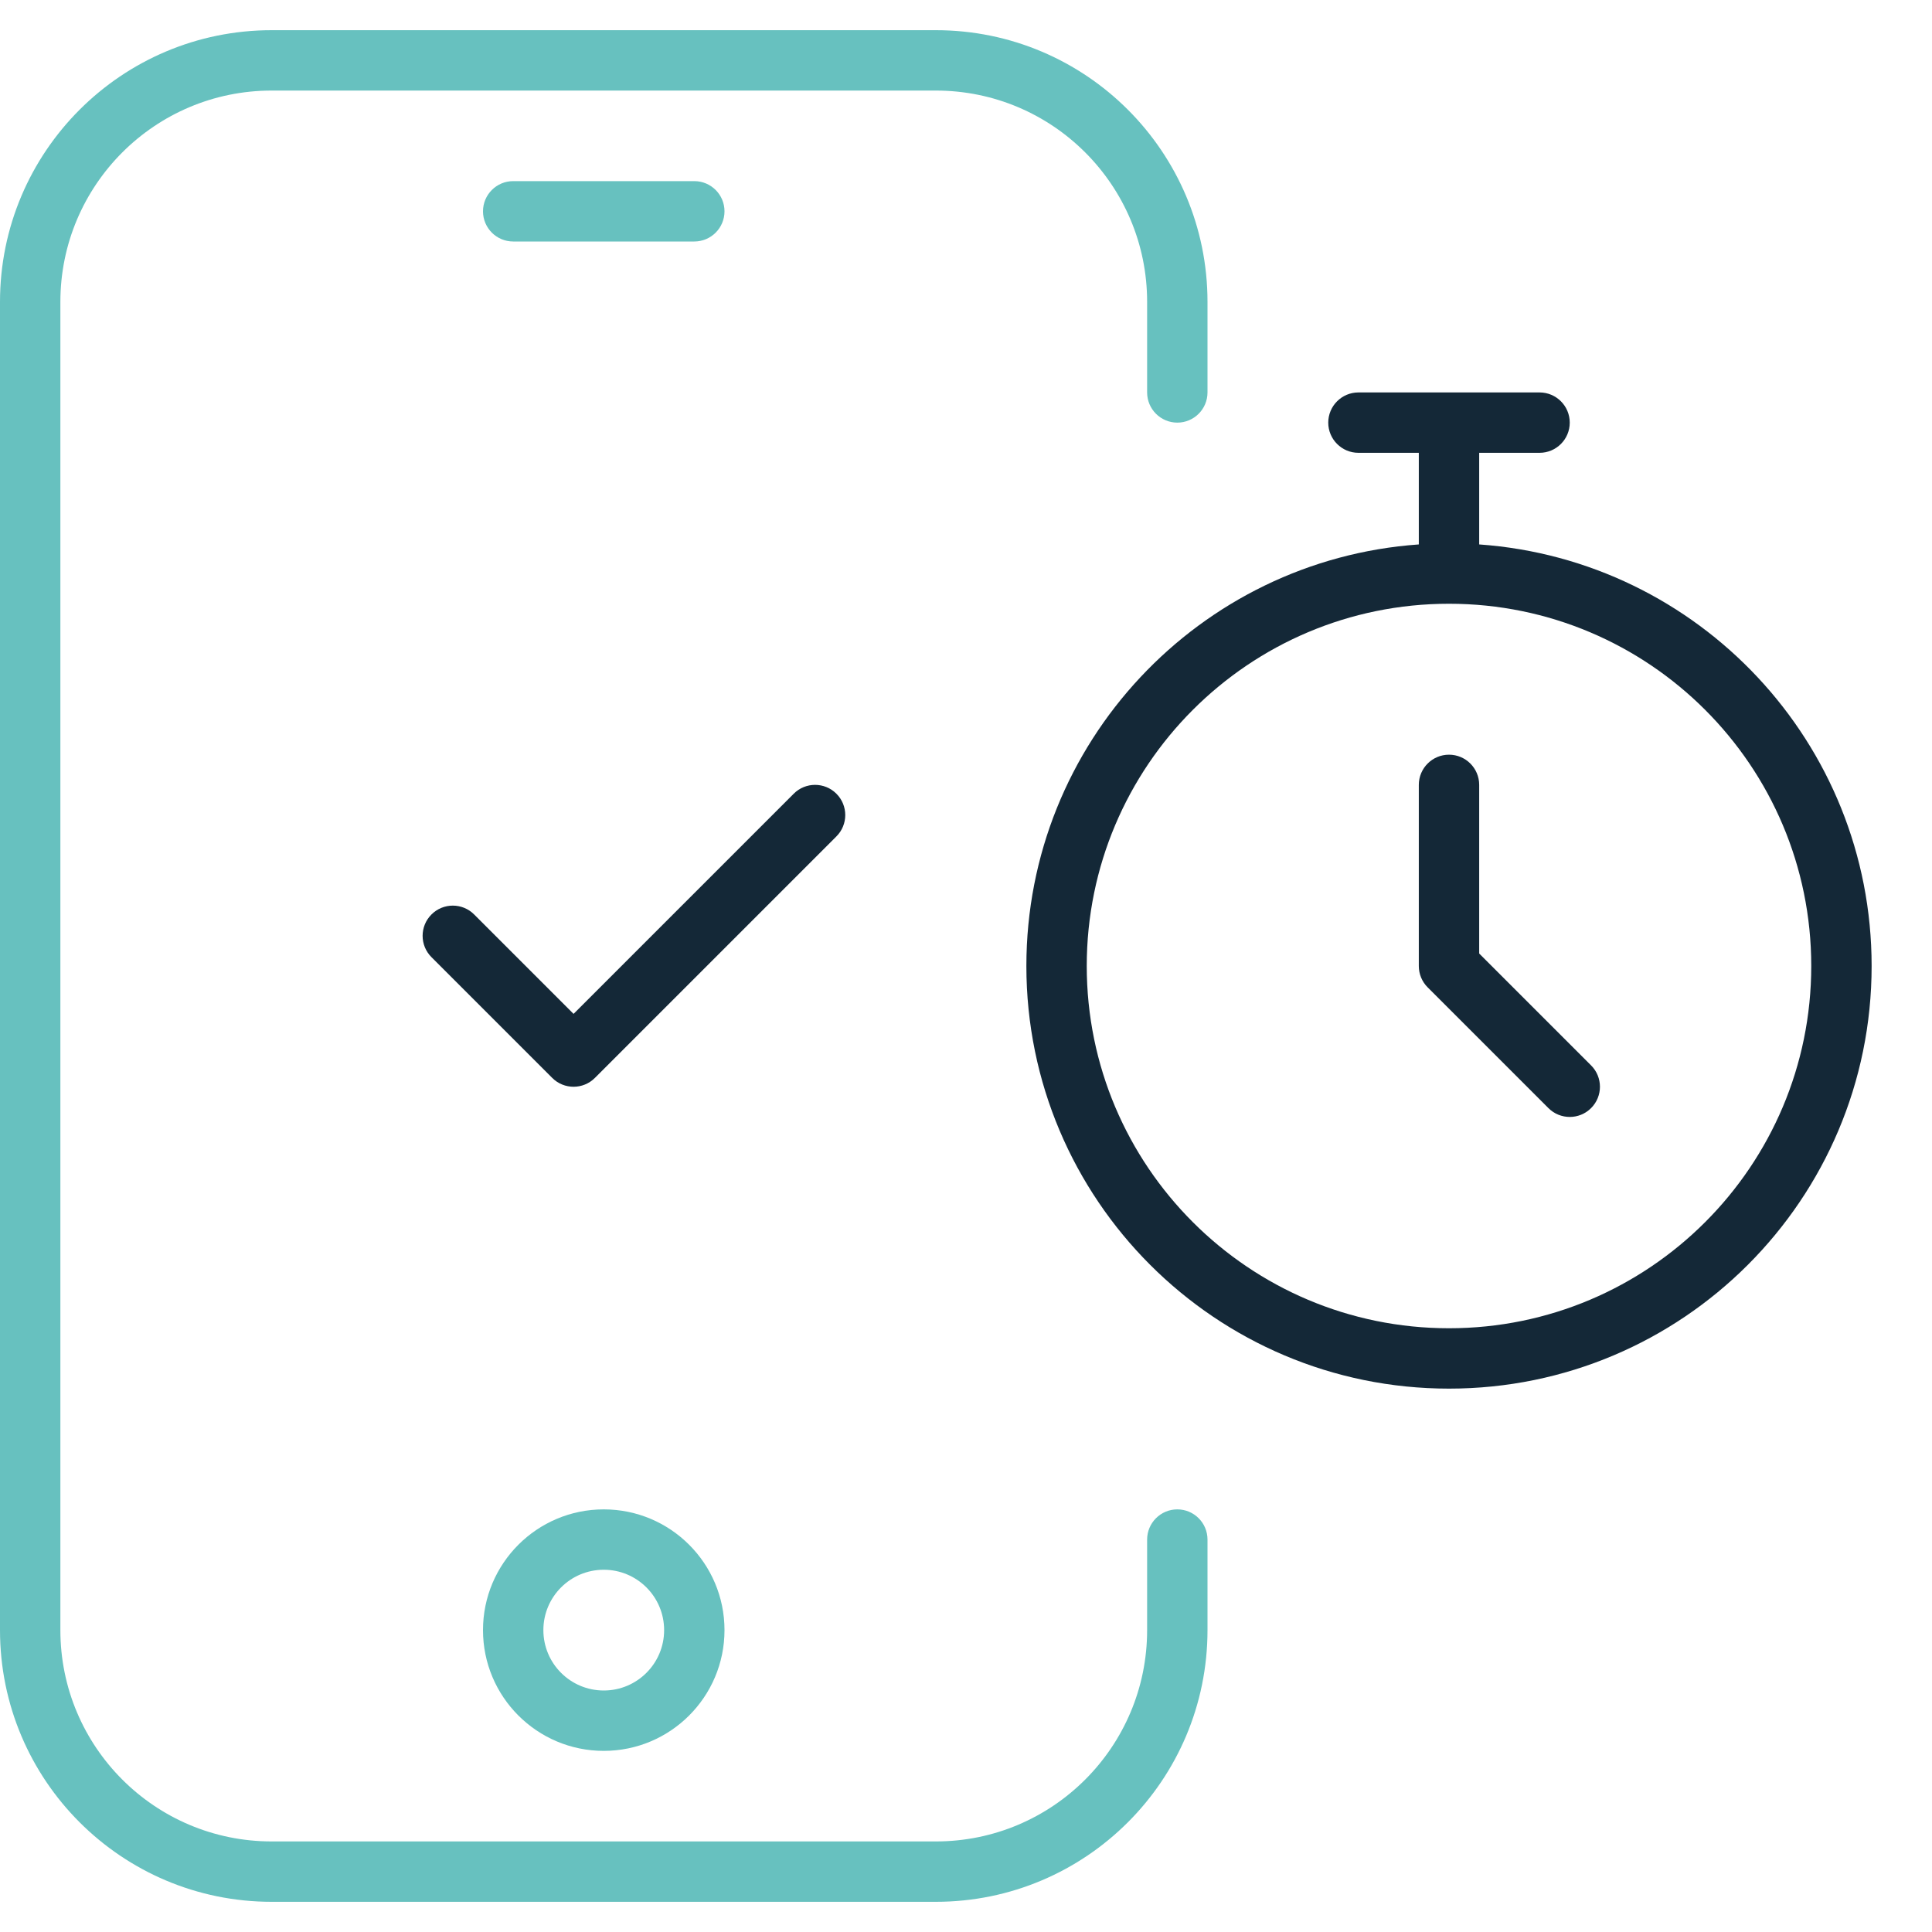 <svg width="64" height="64" viewBox="0 0 64 64" fill="none" xmlns="http://www.w3.org/2000/svg">
<path d="M49 26C49 25.448 48.552 25 48 25C47.448 25 47 25.448 47 26V32C47 32.265 47.105 32.52 47.293 32.707L51.293 36.707C51.683 37.098 52.317 37.098 52.707 36.707C53.098 36.317 53.098 35.683 52.707 35.293L49 31.586V26Z" fill="#142837"/>
<path fill-rule="evenodd" clip-rule="evenodd" d="M62 32C62 39.732 55.732 46 48 46C40.268 46 34 39.732 34 32C34 24.604 39.735 18.548 47 18.035V15H45C44.448 15 44 14.552 44 14C44 13.448 44.448 13 45 13H51C51.552 13 52 13.448 52 14C52 14.552 51.552 15 51 15H49V18.035C56.265 18.548 62 24.604 62 32ZM60 32C60 38.627 54.627 44 48 44C41.373 44 36 38.627 36 32C36 25.373 41.373 20 48 20C54.627 20 60 25.373 60 32Z" fill="#142837"/>
<path d="M27.707 27.707C28.098 27.317 28.098 26.683 27.707 26.293C27.317 25.902 26.683 25.902 26.293 26.293L19 33.586L15.707 30.293C15.317 29.902 14.683 29.902 14.293 30.293C13.902 30.683 13.902 31.317 14.293 31.707L18.293 35.707C18.683 36.098 19.317 36.098 19.707 35.707L27.707 27.707Z" fill="#142837"/>
<path d="M0 10C0 5.029 4.029 1 9 1H31C35.971 1 40 5.029 40 10V13C40 13.552 39.552 14 39 14C38.448 14 38 13.552 38 13V10C38 6.134 34.866 3 31 3H9C5.134 3 2 6.134 2 10V54C2 57.866 5.134 61 9 61H31C34.866 61 38 57.866 38 54V51C38 50.448 38.448 50 39 50C39.552 50 40 50.448 40 51V54C40 58.971 35.971 63 31 63H9C4.029 63 0 58.971 0 54V10Z" fill="#67C1BF"/>
<path d="M24 7C24 6.448 23.552 6 23 6H17C16.448 6 16 6.448 16 7C16 7.552 16.448 8 17 8H23C23.552 8 24 7.552 24 7Z" fill="#67C1BF"/>
<path fill-rule="evenodd" clip-rule="evenodd" d="M16 54C16 56.209 17.791 58 20 58C22.209 58 24 56.209 24 54C24 51.791 22.209 50 20 50C17.791 50 16 51.791 16 54ZM18 54C18 55.105 18.895 56 20 56C21.105 56 22 55.105 22 54C22 52.895 21.105 52 20 52C18.895 52 18 52.895 18 54Z" fill="#67C1BF"/>
</svg>
